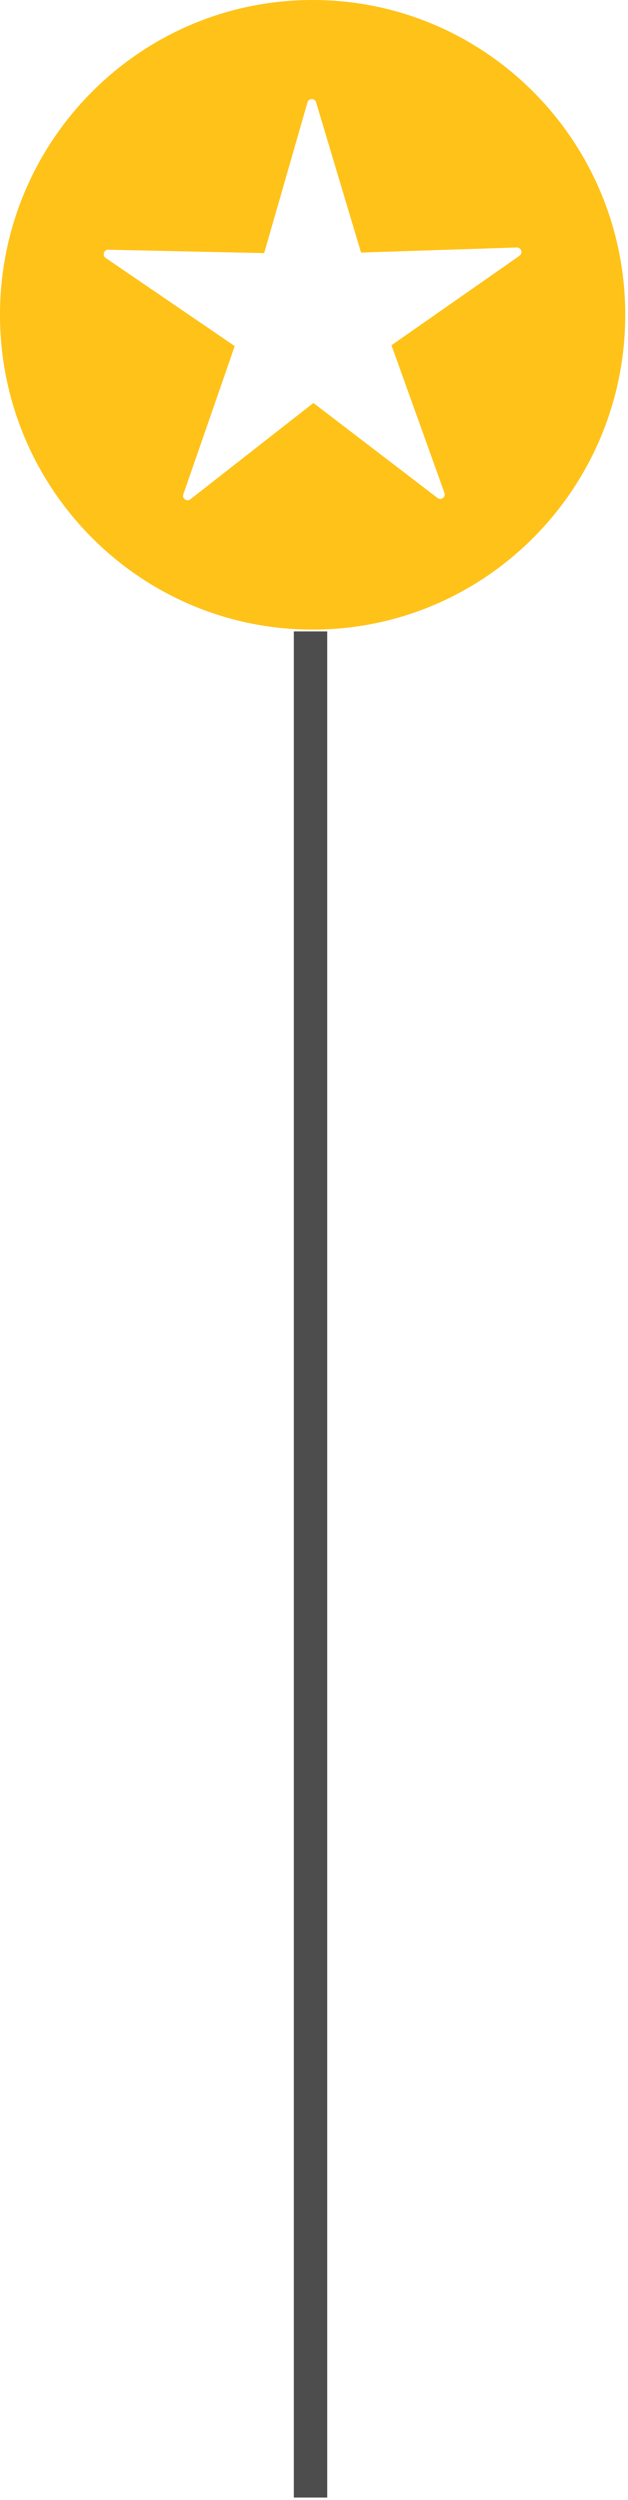 <svg width="83" height="330" viewBox="0 0 83 330" fill="none" xmlns="http://www.w3.org/2000/svg">
<g clip-path="url(#clip0_47_3437)">
<path d="M43.247 83.349H38.833V329.685H43.247V83.349Z" fill="#4D4D4D"/>
<path d="M41.318 0C18.501 0 0 18.607 0 41.555C0 64.502 18.501 83.11 41.318 83.11C64.135 83.11 82.636 64.502 82.636 41.555C82.636 18.607 64.14 0 41.318 0ZM68.665 33.762L51.74 45.574L58.739 65.057C58.938 65.617 58.293 66.093 57.825 65.733L41.423 53.195L25.159 65.91C24.691 66.276 24.04 65.805 24.233 65.245L31.023 45.684L13.971 34.055C13.481 33.723 13.723 32.952 14.318 32.964L34.914 33.412L40.64 13.508C40.806 12.937 41.61 12.931 41.776 13.502L47.717 33.34L68.307 32.67C68.897 32.653 69.15 33.418 68.665 33.756V33.762Z" fill="#FFC218"/>
</g>
<defs>
<clipPath id="clip0_47_3437">
<rect width="82.636" height="329.684" fill="white"/>
</clipPath>
</defs>
</svg>
